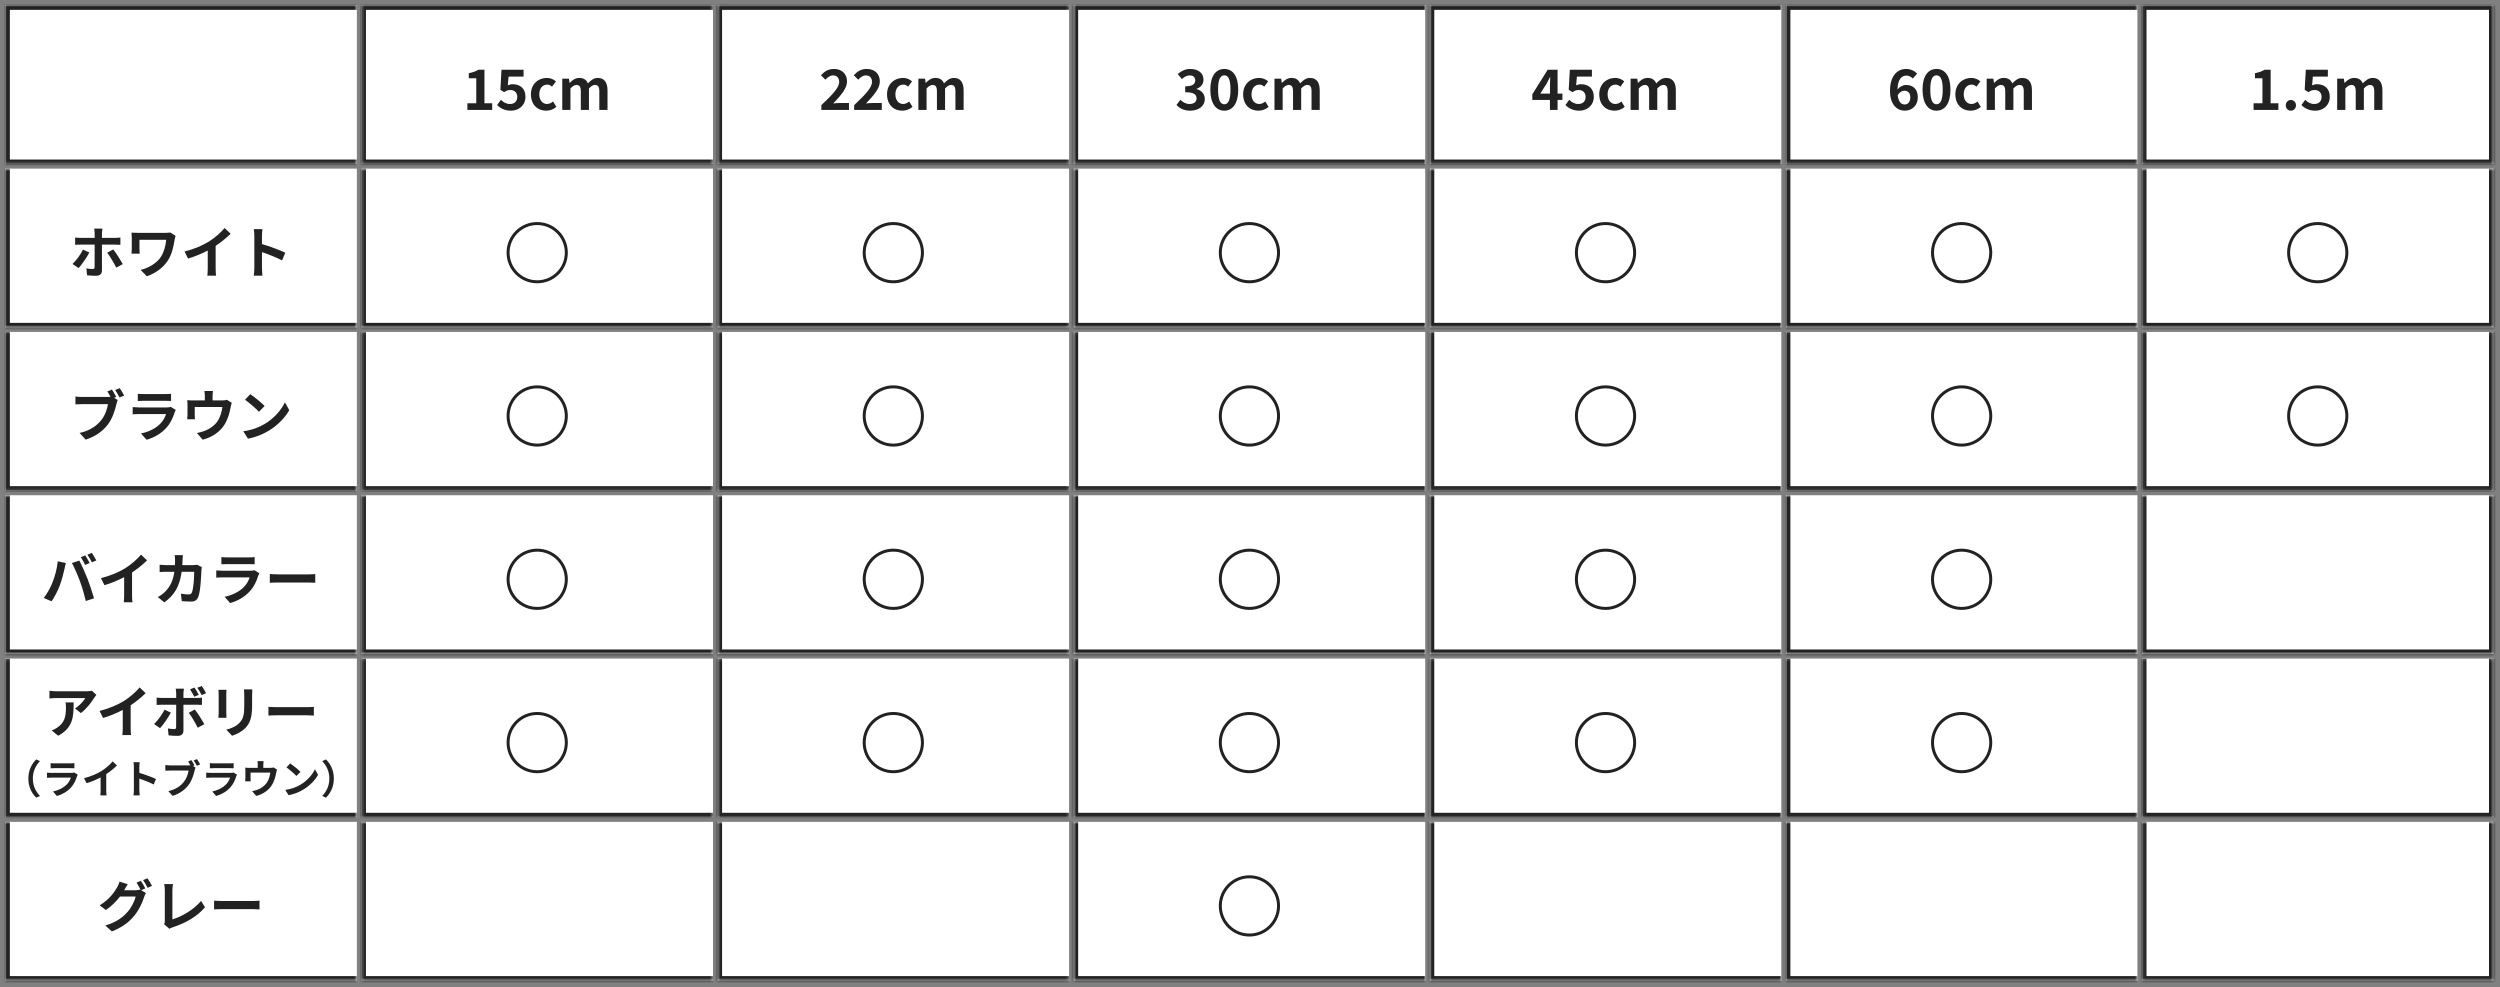 <svg width="942" height="372" viewBox="0 0 942 372" fill="none" xmlns="http://www.w3.org/2000/svg">
<rect x="0" y="0" width="942" height="372" fill="#808080" stroke="none"/>
<mask id="path-1-inside-1_136_803" fill="white">
<path d="M2 2H134.472V61.826H2V2Z"/>
</mask>
<path d="M2 2H134.472V61.826H2V2Z" fill="white"/>
<path d="M2 2V0.291H0.291V2H2ZM2 61.826H0.291V63.536H2V61.826ZM2 3.709H134.472V0.291H2V3.709ZM134.472 60.117H2V63.536H134.472V60.117ZM3.709 61.826V2H0.291V61.826H3.709Z" fill="#222222" mask="url(#path-1-inside-1_136_803)"/>
<mask id="path-3-inside-2_136_803" fill="white">
<path d="M136.182 2H268.654V61.826H136.182V2Z"/>
</mask>
<path d="M136.182 2H268.654V61.826H136.182V2Z" fill="white"/>
<path d="M136.182 2V0.291H134.472V2H136.182ZM136.182 61.826H134.472V63.536H136.182V61.826ZM136.182 3.709H268.654V0.291H136.182V3.709ZM268.654 60.117H136.182V63.536H268.654V60.117ZM137.891 61.826V2H134.472V61.826H137.891Z" fill="#222222" mask="url(#path-3-inside-2_136_803)"/>
<path d="M176.116 41.413V38.914H179.455V29.485H176.641V27.574C178.195 27.28 179.266 26.881 180.253 26.272H182.542V38.914H185.461V41.413H176.116ZM192.556 41.707C190.099 41.707 188.461 40.741 187.306 39.586L188.734 37.612C189.616 38.473 190.708 39.187 192.157 39.187C193.774 39.187 194.908 38.242 194.908 36.541C194.908 34.861 193.858 33.916 192.283 33.916C191.359 33.916 190.855 34.147 189.952 34.735L188.545 33.832L188.965 26.272H197.281V28.855H191.632L191.338 32.152C191.968 31.879 192.493 31.732 193.207 31.732C195.811 31.732 197.995 33.202 197.995 36.436C197.995 39.775 195.433 41.707 192.556 41.707ZM205.783 41.707C202.528 41.707 200.05 39.439 200.05 35.533C200.05 31.627 202.864 29.359 206.056 29.359C207.505 29.359 208.618 29.926 209.479 30.661L208.009 32.656C207.421 32.152 206.875 31.879 206.224 31.879C204.418 31.879 203.2 33.328 203.2 35.533C203.2 37.759 204.439 39.187 206.119 39.187C206.959 39.187 207.757 38.788 208.408 38.242L209.647 40.279C208.513 41.266 207.085 41.707 205.783 41.707ZM211.86 41.413V29.653H214.38L214.611 31.228H214.674C215.661 30.199 216.753 29.359 218.286 29.359C219.966 29.359 220.953 30.115 221.52 31.417C222.591 30.283 223.725 29.359 225.258 29.359C227.757 29.359 228.912 31.123 228.912 34.084V41.413H225.825V34.462C225.825 32.635 225.3 32.005 224.187 32.005C223.515 32.005 222.759 32.446 221.919 33.328V41.413H218.853V34.462C218.853 32.635 218.307 32.005 217.194 32.005C216.522 32.005 215.766 32.446 214.947 33.328V41.413H211.86Z" fill="#222222"/>
<mask id="path-6-inside-3_136_803" fill="white">
<path d="M270.364 2H402.836V61.826H270.364V2Z"/>
</mask>
<path d="M270.364 2H402.836V61.826H270.364V2Z" fill="white"/>
<path d="M270.364 2V0.291H268.654V2H270.364ZM270.364 61.826H268.654V63.536H270.364V61.826ZM270.364 3.709H402.836V0.291H270.364V3.709ZM402.836 60.117H270.364V63.536H402.836V60.117ZM272.073 61.826V2H268.654V61.826H272.073Z" fill="#222222" mask="url(#path-6-inside-3_136_803)"/>
<path d="M309.479 41.413V39.628C313.532 35.764 316.199 33.118 316.199 30.871C316.199 29.338 315.359 28.414 313.868 28.414C312.734 28.414 311.81 29.17 311.012 30.031L309.332 28.351C310.76 26.818 312.146 25.978 314.267 25.978C317.207 25.978 319.16 27.847 319.16 30.703C319.16 33.349 316.724 36.079 313.952 38.977C314.729 38.893 315.758 38.809 316.493 38.809H319.895V41.413H309.479ZM321.845 41.413V39.628C325.898 35.764 328.565 33.118 328.565 30.871C328.565 29.338 327.725 28.414 326.234 28.414C325.1 28.414 324.176 29.17 323.378 30.031L321.698 28.351C323.126 26.818 324.512 25.978 326.633 25.978C329.573 25.978 331.526 27.847 331.526 30.703C331.526 33.349 329.09 36.079 326.318 38.977C327.095 38.893 328.124 38.809 328.859 38.809H332.261V41.413H321.845ZM339.965 41.707C336.71 41.707 334.232 39.439 334.232 35.533C334.232 31.627 337.046 29.359 340.238 29.359C341.687 29.359 342.8 29.926 343.661 30.661L342.191 32.656C341.603 32.152 341.057 31.879 340.406 31.879C338.6 31.879 337.382 33.328 337.382 35.533C337.382 37.759 338.621 39.187 340.301 39.187C341.141 39.187 341.939 38.788 342.59 38.242L343.829 40.279C342.695 41.266 341.267 41.707 339.965 41.707ZM346.042 41.413V29.653H348.562L348.793 31.228H348.856C349.843 30.199 350.935 29.359 352.468 29.359C354.148 29.359 355.135 30.115 355.702 31.417C356.773 30.283 357.907 29.359 359.44 29.359C361.939 29.359 363.094 31.123 363.094 34.084V41.413H360.007V34.462C360.007 32.635 359.482 32.005 358.369 32.005C357.697 32.005 356.941 32.446 356.101 33.328V41.413H353.035V34.462C353.035 32.635 352.489 32.005 351.376 32.005C350.704 32.005 349.948 32.446 349.129 33.328V41.413H346.042Z" fill="#222222"/>
<mask id="path-9-inside-4_136_803" fill="white">
<path d="M404.545 2H537.018V61.826H404.545V2Z"/>
</mask>
<path d="M404.545 2H537.018V61.826H404.545V2Z" fill="white"/>
<path d="M404.545 2V0.291H402.836V2H404.545ZM404.545 61.826H402.836V63.536H404.545V61.826ZM404.545 3.709H537.018V0.291H404.545V3.709ZM537.018 60.117H404.545V63.536H537.018V60.117ZM406.255 61.826V2H402.836V61.826H406.255Z" fill="#222222" mask="url(#path-9-inside-4_136_803)"/>
<path d="M448.512 41.707C446.055 41.707 444.396 40.783 443.304 39.544L444.753 37.591C445.677 38.494 446.811 39.187 448.218 39.187C449.793 39.187 450.864 38.431 450.864 37.129C450.864 35.659 449.961 34.756 446.58 34.756V32.53C449.436 32.53 450.36 31.585 450.36 30.283C450.36 29.107 449.604 28.414 448.281 28.414C447.168 28.414 446.265 28.939 445.341 29.8L443.766 27.91C445.11 26.734 446.601 25.978 448.428 25.978C451.431 25.978 453.468 27.448 453.468 30.052C453.468 31.69 452.502 32.824 450.885 33.475V33.58C452.628 34.042 453.972 35.323 453.972 37.318C453.972 40.09 451.473 41.707 448.512 41.707ZM461.319 41.707C458.127 41.707 456.048 38.914 456.048 33.769C456.048 28.645 458.127 25.978 461.319 25.978C464.511 25.978 466.569 28.666 466.569 33.769C466.569 38.914 464.511 41.707 461.319 41.707ZM461.319 39.292C462.663 39.292 463.65 37.99 463.65 33.769C463.65 29.569 462.663 28.393 461.319 28.393C459.975 28.393 458.967 29.569 458.967 33.769C458.967 37.99 459.975 39.292 461.319 39.292ZM474.147 41.707C470.892 41.707 468.414 39.439 468.414 35.533C468.414 31.627 471.228 29.359 474.42 29.359C475.869 29.359 476.982 29.926 477.843 30.661L476.373 32.656C475.785 32.152 475.239 31.879 474.588 31.879C472.782 31.879 471.564 33.328 471.564 35.533C471.564 37.759 472.803 39.187 474.483 39.187C475.323 39.187 476.121 38.788 476.772 38.242L478.011 40.279C476.877 41.266 475.449 41.707 474.147 41.707ZM480.223 41.413V29.653H482.743L482.974 31.228H483.037C484.024 30.199 485.116 29.359 486.649 29.359C488.329 29.359 489.316 30.115 489.883 31.417C490.954 30.283 492.088 29.359 493.621 29.359C496.12 29.359 497.275 31.123 497.275 34.084V41.413H494.188V34.462C494.188 32.635 493.663 32.005 492.55 32.005C491.878 32.005 491.122 32.446 490.282 33.328V41.413H487.216V34.462C487.216 32.635 486.67 32.005 485.557 32.005C484.885 32.005 484.129 32.446 483.31 33.328V41.413H480.223Z" fill="#222222"/>
<mask id="path-12-inside-5_136_803" fill="white">
<path d="M538.727 2H671.2V61.826H538.727V2Z"/>
</mask>
<path d="M538.727 2H671.2V61.826H538.727V2Z" fill="white"/>
<path d="M538.727 2V0.291H537.018V2H538.727ZM538.727 61.826H537.018V63.536H538.727V61.826ZM538.727 3.709H671.2V0.291H538.727V3.709ZM671.2 60.117H538.727V63.536H671.2V60.117ZM540.436 61.826V2H537.018V61.826H540.436Z" fill="#222222" mask="url(#path-12-inside-5_136_803)"/>
<path d="M580.383 35.281H584.016V32.257C584.016 31.354 584.079 29.926 584.121 29.023H584.037C583.659 29.842 583.239 30.619 582.798 31.459L580.383 35.281ZM584.016 41.413V37.654H577.38V35.533L583.176 26.272H586.893V35.281H588.72V37.654H586.893V41.413H584.016ZM595.102 41.707C592.645 41.707 591.007 40.741 589.852 39.586L591.28 37.612C592.162 38.473 593.254 39.187 594.703 39.187C596.32 39.187 597.454 38.242 597.454 36.541C597.454 34.861 596.404 33.916 594.829 33.916C593.905 33.916 593.401 34.147 592.498 34.735L591.091 33.832L591.511 26.272H599.827V28.855H594.178L593.884 32.152C594.514 31.879 595.039 31.732 595.753 31.732C598.357 31.732 600.541 33.202 600.541 36.436C600.541 39.775 597.979 41.707 595.102 41.707ZM608.329 41.707C605.074 41.707 602.596 39.439 602.596 35.533C602.596 31.627 605.41 29.359 608.602 29.359C610.051 29.359 611.164 29.926 612.025 30.661L610.555 32.656C609.967 32.152 609.421 31.879 608.77 31.879C606.964 31.879 605.746 33.328 605.746 35.533C605.746 37.759 606.985 39.187 608.665 39.187C609.505 39.187 610.303 38.788 610.954 38.242L612.193 40.279C611.059 41.266 609.631 41.707 608.329 41.707ZM614.405 41.413V29.653H616.925L617.156 31.228H617.219C618.206 30.199 619.298 29.359 620.831 29.359C622.511 29.359 623.498 30.115 624.065 31.417C625.136 30.283 626.27 29.359 627.803 29.359C630.302 29.359 631.457 31.123 631.457 34.084V41.413H628.37V34.462C628.37 32.635 627.845 32.005 626.732 32.005C626.06 32.005 625.304 32.446 624.464 33.328V41.413H621.398V34.462C621.398 32.635 620.852 32.005 619.739 32.005C619.067 32.005 618.311 32.446 617.492 33.328V41.413H614.405Z" fill="#222222"/>
<mask id="path-15-inside-6_136_803" fill="white">
<path d="M672.909 2H805.381V61.826H672.909V2Z"/>
</mask>
<path d="M672.909 2H805.381V61.826H672.909V2Z" fill="white"/>
<path d="M672.909 2V0.291H671.2V2H672.909ZM672.909 61.826H671.2V63.536H672.909V61.826ZM672.909 3.709H805.381V0.291H672.909V3.709ZM805.381 60.117H672.909V63.536H805.381V60.117ZM674.618 61.826V2H671.2V61.826H674.618Z" fill="#222222" mask="url(#path-15-inside-6_136_803)"/>
<path d="M717.568 34.189C716.77 34.189 715.825 34.63 715.048 35.848C715.342 38.41 716.392 39.376 717.673 39.376C718.849 39.376 719.794 38.473 719.794 36.667C719.794 34.966 718.912 34.189 717.568 34.189ZM717.736 41.707C714.796 41.707 712.15 39.439 712.15 34.252C712.15 28.477 715.027 25.978 718.177 25.978C720.067 25.978 721.453 26.776 722.377 27.742L720.739 29.59C720.193 28.981 719.248 28.477 718.345 28.477C716.56 28.477 715.09 29.8 714.964 33.706C715.825 32.635 717.148 32.005 718.156 32.005C720.76 32.005 722.629 33.496 722.629 36.667C722.629 39.775 720.403 41.707 717.736 41.707ZM729.682 41.707C726.49 41.707 724.411 38.914 724.411 33.769C724.411 28.645 726.49 25.978 729.682 25.978C732.874 25.978 734.932 28.666 734.932 33.769C734.932 38.914 732.874 41.707 729.682 41.707ZM729.682 39.292C731.026 39.292 732.013 37.99 732.013 33.769C732.013 29.569 731.026 28.393 729.682 28.393C728.338 28.393 727.33 29.569 727.33 33.769C727.33 37.99 728.338 39.292 729.682 39.292ZM742.511 41.707C739.256 41.707 736.778 39.439 736.778 35.533C736.778 31.627 739.592 29.359 742.784 29.359C744.233 29.359 745.346 29.926 746.207 30.661L744.737 32.656C744.149 32.152 743.603 31.879 742.952 31.879C741.146 31.879 739.928 33.328 739.928 35.533C739.928 37.759 741.167 39.187 742.847 39.187C743.687 39.187 744.485 38.788 745.136 38.242L746.375 40.279C745.241 41.266 743.813 41.707 742.511 41.707ZM748.587 41.413V29.653H751.107L751.338 31.228H751.401C752.388 30.199 753.48 29.359 755.013 29.359C756.693 29.359 757.68 30.115 758.247 31.417C759.318 30.283 760.452 29.359 761.985 29.359C764.484 29.359 765.639 31.123 765.639 34.084V41.413H762.552V34.462C762.552 32.635 762.027 32.005 760.914 32.005C760.242 32.005 759.486 32.446 758.646 33.328V41.413H755.58V34.462C755.58 32.635 755.034 32.005 753.921 32.005C753.249 32.005 752.493 32.446 751.674 33.328V41.413H748.587Z" fill="#222222"/>
<mask id="path-18-inside-7_136_803" fill="white">
<path d="M807.091 2H939.563V61.826H807.091V2Z"/>
</mask>
<path d="M807.091 2H939.563V61.826H807.091V2Z" fill="white"/>
<path d="M807.091 2V0.291H805.381V2H807.091ZM939.563 2H941.272V0.291H939.563V2ZM939.563 61.826V63.536H941.272V61.826H939.563ZM807.091 61.826H805.381V63.536H807.091V61.826ZM807.091 3.709H939.563V0.291H807.091V3.709ZM937.854 2V61.826H941.272V2H937.854ZM939.563 60.117H807.091V63.536H939.563V60.117ZM808.8 61.826V2H805.381V61.826H808.8Z" fill="#222222" mask="url(#path-18-inside-7_136_803)"/>
<path d="M849.148 41.413V38.914H852.487V29.485H849.673V27.574C851.227 27.28 852.298 26.881 853.285 26.272H855.574V38.914H858.493V41.413H849.148ZM863.194 41.707C862.102 41.707 861.283 40.825 861.283 39.691C861.283 38.536 862.102 37.675 863.194 37.675C864.307 37.675 865.126 38.536 865.126 39.691C865.126 40.825 864.307 41.707 863.194 41.707ZM872.417 41.707C869.96 41.707 868.322 40.741 867.167 39.586L868.595 37.612C869.477 38.473 870.569 39.187 872.018 39.187C873.635 39.187 874.769 38.242 874.769 36.541C874.769 34.861 873.719 33.916 872.144 33.916C871.22 33.916 870.716 34.147 869.813 34.735L868.406 33.832L868.826 26.272H877.142V28.855H871.493L871.199 32.152C871.829 31.879 872.354 31.732 873.068 31.732C875.672 31.732 877.856 33.202 877.856 36.436C877.856 39.775 875.294 41.707 872.417 41.707ZM880.646 41.413V29.653H883.166L883.397 31.228H883.46C884.447 30.199 885.539 29.359 887.072 29.359C888.752 29.359 889.739 30.115 890.306 31.417C891.377 30.283 892.511 29.359 894.044 29.359C896.543 29.359 897.698 31.123 897.698 34.084V41.413H894.611V34.462C894.611 32.635 894.086 32.005 892.973 32.005C892.301 32.005 891.545 32.446 890.705 33.328V41.413H887.639V34.462C887.639 32.635 887.093 32.005 885.98 32.005C885.308 32.005 884.552 32.446 883.733 33.328V41.413H880.646Z" fill="#222222"/>
<mask id="path-21-inside-8_136_803" fill="white">
<path d="M2 63.536H134.472V123.362H2V63.536Z"/>
</mask>
<path d="M2 63.536H134.472V123.362H2V63.536Z" fill="white"/>
<path d="M2 123.362H0.291V125.071H2V123.362ZM134.472 121.653H2V125.071H134.472V121.653ZM3.709 123.362V63.536H0.291V123.362H3.709Z" fill="#222222" mask="url(#path-21-inside-8_136_803)"/>
<path d="M38.605 86.128C38.542 86.422 38.416 87.43 38.416 87.955V89.635H43.288C43.897 89.635 44.8 89.572 45.367 89.488V92.239C44.716 92.197 43.897 92.176 43.309 92.176H38.416V101.941C38.416 103.159 37.702 103.915 36.211 103.915C35.098 103.915 33.859 103.873 32.809 103.726L32.536 101.122C33.439 101.29 34.363 101.374 34.888 101.374C35.434 101.374 35.623 101.164 35.644 100.618C35.665 99.841 35.665 93.184 35.665 92.197V92.176H30.331C29.701 92.176 28.903 92.197 28.315 92.26V89.488C28.945 89.551 29.68 89.635 30.331 89.635H35.665V87.955C35.665 87.409 35.56 86.485 35.497 86.128H38.605ZM33.67 95.158C32.704 97.027 30.751 99.778 29.617 101.017L27.328 99.463C28.735 98.14 30.415 95.83 31.276 94.045L33.67 95.158ZM42.679 93.982C43.75 95.326 45.43 97.972 46.27 99.505L43.813 100.849C42.91 99.064 41.419 96.523 40.39 95.221L42.679 93.982ZM66.178 88.879C66.052 89.194 65.863 89.992 65.8 90.286C65.422 92.491 64.939 95.536 63.301 98.077C61.558 100.828 58.702 102.928 55.342 104.104L52.99 101.71C55.825 101.017 59.059 99.274 60.718 96.649C61.768 94.948 62.419 92.617 62.629 90.349H52.549V93.856C52.549 94.171 52.57 94.927 52.633 95.578H49.546C49.609 94.927 49.651 94.423 49.651 93.856V89.425C49.651 88.858 49.609 88.207 49.546 87.661C50.218 87.703 51.142 87.745 52.129 87.745H62.167C62.881 87.745 63.595 87.703 64.162 87.598L66.178 88.879ZM69.538 94.78C73.297 93.814 76.384 92.449 78.715 91.021C80.878 89.677 83.272 87.577 84.637 85.918L86.905 88.081C85.309 89.656 83.293 91.294 81.256 92.638V101.122C81.256 102.046 81.298 103.348 81.445 103.873H78.127C78.211 103.369 78.274 102.046 78.274 101.122V94.402C76.111 95.536 73.444 96.67 70.861 97.426L69.538 94.78ZM95.83 100.933V88.858C95.83 88.123 95.767 87.073 95.62 86.338H98.896C98.812 87.073 98.707 87.997 98.707 88.858V91.966C101.521 92.785 105.553 94.276 107.485 95.221L106.288 98.119C104.125 96.985 100.975 95.767 98.707 94.99V100.933C98.707 101.542 98.812 103.012 98.896 103.873H95.62C95.746 103.033 95.83 101.773 95.83 100.933Z" fill="#222222"/>
<mask id="path-24-inside-9_136_803" fill="white">
<path d="M136.182 63.536H268.654V123.362H136.182V63.536Z"/>
</mask>
<path d="M136.182 63.536H268.654V123.362H136.182V63.536Z" fill="white"/>
<path d="M136.182 123.362H134.472V125.071H136.182V123.362ZM268.654 121.653H136.182V125.071H268.654V121.653ZM137.891 123.362V63.536H134.472V123.362H137.891Z" fill="#222222" mask="url(#path-24-inside-9_136_803)"/>
<path d="M190.88 95.206C190.88 88.821 196.034 83.668 202.418 83.668C208.802 83.668 213.956 88.821 213.956 95.206C213.956 101.59 208.802 106.744 202.418 106.744C196.034 106.744 190.88 101.59 190.88 95.206ZM202.418 105.615C208.161 105.615 212.828 100.949 212.828 95.206C212.828 89.462 208.161 84.796 202.418 84.796C196.675 84.796 192.008 89.462 192.008 95.206C192.008 100.949 196.675 105.615 202.418 105.615Z" fill="#222222"/>
<mask id="path-27-inside-10_136_803" fill="white">
<path d="M270.364 63.536H402.836V123.362H270.364V63.536Z"/>
</mask>
<path d="M270.364 63.536H402.836V123.362H270.364V63.536Z" fill="white"/>
<path d="M270.364 123.362H268.654V125.071H270.364V123.362ZM402.836 121.653H270.364V125.071H402.836V121.653ZM272.073 123.362V63.536H268.654V123.362H272.073Z" fill="#222222" mask="url(#path-27-inside-10_136_803)"/>
<path d="M325.062 95.206C325.062 88.821 330.215 83.668 336.6 83.668C342.984 83.668 348.138 88.821 348.138 95.206C348.138 101.59 342.984 106.744 336.6 106.744C330.215 106.744 325.062 101.59 325.062 95.206ZM336.6 105.615C342.343 105.615 347.01 100.949 347.01 95.206C347.01 89.462 342.343 84.796 336.6 84.796C330.856 84.796 326.19 89.462 326.19 95.206C326.19 100.949 330.856 105.615 336.6 105.615Z" fill="#222222"/>
<mask id="path-30-inside-11_136_803" fill="white">
<path d="M404.545 63.536H537.018V123.362H404.545V63.536Z"/>
</mask>
<path d="M404.545 63.536H537.018V123.362H404.545V63.536Z" fill="white"/>
<path d="M404.545 123.362H402.836V125.071H404.545V123.362ZM537.018 121.653H404.545V125.071H537.018V121.653ZM406.255 123.362V63.536H402.836V123.362H406.255Z" fill="#222222" mask="url(#path-30-inside-11_136_803)"/>
<path d="M459.244 95.206C459.244 88.821 464.397 83.668 470.782 83.668C477.166 83.668 482.32 88.821 482.32 95.206C482.32 101.59 477.166 106.744 470.782 106.744C464.397 106.744 459.244 101.59 459.244 95.206ZM470.782 105.615C476.525 105.615 481.191 100.949 481.191 95.206C481.191 89.462 476.525 84.796 470.782 84.796C465.038 84.796 460.372 89.462 460.372 95.206C460.372 100.949 465.038 105.615 470.782 105.615Z" fill="#222222"/>
<mask id="path-33-inside-12_136_803" fill="white">
<path d="M538.727 63.536H671.2V123.362H538.727V63.536Z"/>
</mask>
<path d="M538.727 63.536H671.2V123.362H538.727V63.536Z" fill="white"/>
<path d="M538.727 123.362H537.018V125.071H538.727V123.362ZM671.2 121.653H538.727V125.071H671.2V121.653ZM540.436 123.362V63.536H537.018V123.362H540.436Z" fill="#222222" mask="url(#path-33-inside-12_136_803)"/>
<path d="M593.425 95.206C593.425 88.821 598.579 83.668 604.963 83.668C611.348 83.668 616.501 88.821 616.501 95.206C616.501 101.59 611.348 106.744 604.963 106.744C598.579 106.744 593.425 101.59 593.425 95.206ZM604.963 105.615C610.707 105.615 615.373 100.949 615.373 95.206C615.373 89.462 610.707 84.796 604.963 84.796C599.22 84.796 594.554 89.462 594.554 95.206C594.554 100.949 599.22 105.615 604.963 105.615Z" fill="#222222"/>
<mask id="path-36-inside-13_136_803" fill="white">
<path d="M672.909 63.536H805.381V123.362H672.909V63.536Z"/>
</mask>
<path d="M672.909 63.536H805.381V123.362H672.909V63.536Z" fill="white"/>
<path d="M672.909 123.362H671.2V125.071H672.909V123.362ZM805.381 121.653H672.909V125.071H805.381V121.653ZM674.618 123.362V63.536H671.2V123.362H674.618Z" fill="#222222" mask="url(#path-36-inside-13_136_803)"/>
<path d="M727.607 95.206C727.607 88.821 732.761 83.668 739.145 83.668C745.529 83.668 750.683 88.821 750.683 95.206C750.683 101.59 745.529 106.744 739.145 106.744C732.761 106.744 727.607 101.59 727.607 95.206ZM739.145 105.615C744.888 105.615 749.555 100.949 749.555 95.206C749.555 89.462 744.888 84.796 739.145 84.796C733.402 84.796 728.735 89.462 728.735 95.206C728.735 100.949 733.402 105.615 739.145 105.615Z" fill="#222222"/>
<mask id="path-39-inside-14_136_803" fill="white">
<path d="M807.091 63.536H939.563V123.362H807.091V63.536Z"/>
</mask>
<path d="M807.091 63.536H939.563V123.362H807.091V63.536Z" fill="white"/>
<path d="M939.563 123.362V125.071H941.272V123.362H939.563ZM807.091 123.362H805.381V125.071H807.091V123.362ZM937.854 63.536V123.362H941.272V63.536H937.854ZM939.563 121.653H807.091V125.071H939.563V121.653ZM808.8 123.362V63.536H805.381V123.362H808.8Z" fill="#222222" mask="url(#path-39-inside-14_136_803)"/>
<path d="M861.789 95.206C861.789 88.821 866.943 83.668 873.327 83.668C879.711 83.668 884.865 88.821 884.865 95.206C884.865 101.59 879.711 106.744 873.327 106.744C866.943 106.744 861.789 101.59 861.789 95.206ZM873.327 105.615C879.07 105.615 883.737 100.949 883.737 95.206C883.737 89.462 879.07 84.796 873.327 84.796C867.584 84.796 862.917 89.462 862.917 95.206C862.917 100.949 867.584 105.615 873.327 105.615Z" fill="#222222"/>
<mask id="path-42-inside-15_136_803" fill="white">
<path d="M2 125.071H134.472V184.897H2V125.071Z"/>
</mask>
<path d="M2 125.071H134.472V184.897H2V125.071Z" fill="white"/>
<path d="M2 184.897H0.291V186.607H2V184.897ZM134.472 183.188H2V186.607H134.472V183.188ZM3.709 184.897V125.071H0.291V184.897H3.709Z" fill="#222222" mask="url(#path-42-inside-15_136_803)"/>
<path d="M42.175 146.781C42.721 147.579 43.414 148.797 43.792 149.553L43.015 149.868L44.359 150.75C44.149 151.149 44.002 151.758 43.897 152.199C43.393 154.257 42.49 157.512 40.726 159.843C38.836 162.363 36.043 164.442 32.284 165.66L29.995 163.14C34.153 162.174 36.526 160.347 38.227 158.205C39.613 156.462 40.411 154.089 40.684 152.283H30.919C29.953 152.283 28.966 152.325 28.42 152.367V149.406C29.029 149.49 30.226 149.574 30.919 149.574H40.642C40.894 149.574 41.251 149.574 41.629 149.532C41.272 148.839 40.852 148.104 40.453 147.495L42.175 146.781ZM45.115 146.256C45.64 147.012 46.396 148.293 46.795 149.028L45.052 149.784C44.59 148.923 43.939 147.726 43.372 146.949L45.115 146.256ZM51.919 148.377C52.507 148.461 53.389 148.482 54.103 148.482H62.188C62.839 148.482 63.868 148.461 64.456 148.377V151.086C63.889 151.044 62.902 151.023 62.146 151.023H54.103C53.431 151.023 52.528 151.044 51.919 151.086V148.377ZM66.22 154.467C66.073 154.74 65.905 155.118 65.821 155.349C65.191 157.386 64.288 159.423 62.713 161.166C60.592 163.518 57.904 164.946 55.216 165.702L53.137 163.329C56.287 162.678 58.807 161.292 60.403 159.654C61.537 158.499 62.188 157.197 62.566 156.021H52.423C51.919 156.021 50.869 156.042 49.987 156.126V153.396C50.869 153.459 51.772 153.522 52.423 153.522H62.818C63.49 153.522 64.057 153.438 64.351 153.312L66.22 154.467ZM80.248 147.327C80.143 148.23 80.101 148.671 80.101 149.259V150.876H83.755C84.637 150.876 85.141 150.771 85.498 150.645L87.325 151.758C87.157 152.22 86.989 153.018 86.905 153.438C86.548 155.454 85.981 157.47 84.952 159.381C83.272 162.489 80.122 164.715 76.384 165.681L74.2 163.161C75.145 162.993 76.3 162.678 77.161 162.342C78.904 161.691 80.752 160.452 81.928 158.751C82.999 157.218 83.545 155.223 83.797 153.354H73.381V156.42C73.381 156.903 73.402 157.554 73.444 157.974H70.546C70.609 157.449 70.651 156.777 70.651 156.21V152.577C70.651 152.115 70.63 151.275 70.546 150.771C71.26 150.855 71.89 150.876 72.688 150.876H77.182V149.259C77.182 148.671 77.161 148.23 77.014 147.327H80.248ZM94.297 148.524C95.767 149.511 98.497 151.695 99.715 152.976L97.573 155.16C96.481 153.984 93.856 151.695 92.323 150.624L94.297 148.524ZM91.672 162.51C94.948 162.048 97.678 160.977 99.715 159.759C103.306 157.638 106.036 154.425 107.359 151.59L108.997 154.551C107.401 157.386 104.608 160.284 101.227 162.321C99.106 163.602 96.397 164.778 93.436 165.282L91.672 162.51Z" fill="#222222"/>
<mask id="path-45-inside-16_136_803" fill="white">
<path d="M136.182 125.071H268.654V184.897H136.182V125.071Z"/>
</mask>
<path d="M136.182 125.071H268.654V184.897H136.182V125.071Z" fill="white"/>
<path d="M136.182 184.897H134.472V186.607H136.182V184.897ZM268.654 183.188H136.182V186.607H268.654V183.188ZM137.891 184.897V125.071H134.472V184.897H137.891Z" fill="#222222" mask="url(#path-45-inside-16_136_803)"/>
<path d="M190.88 156.741C190.88 150.357 196.034 145.203 202.418 145.203C208.802 145.203 213.956 150.357 213.956 156.741C213.956 163.125 208.802 168.279 202.418 168.279C196.034 168.279 190.88 163.125 190.88 156.741ZM202.418 167.151C208.161 167.151 212.828 162.485 212.828 156.741C212.828 150.998 208.161 146.331 202.418 146.331C196.675 146.331 192.008 150.998 192.008 156.741C192.008 162.485 196.675 167.151 202.418 167.151Z" fill="#222222"/>
<mask id="path-48-inside-17_136_803" fill="white">
<path d="M270.364 125.071H402.836V184.897H270.364V125.071Z"/>
</mask>
<path d="M270.364 125.071H402.836V184.897H270.364V125.071Z" fill="white"/>
<path d="M270.364 184.897H268.654V186.607H270.364V184.897ZM402.836 183.188H270.364V186.607H402.836V183.188ZM272.073 184.897V125.071H268.654V184.897H272.073Z" fill="#222222" mask="url(#path-48-inside-17_136_803)"/>
<path d="M325.062 156.741C325.062 150.357 330.215 145.203 336.6 145.203C342.984 145.203 348.138 150.357 348.138 156.741C348.138 163.125 342.984 168.279 336.6 168.279C330.215 168.279 325.062 163.125 325.062 156.741ZM336.6 167.151C342.343 167.151 347.01 162.485 347.01 156.741C347.01 150.998 342.343 146.331 336.6 146.331C330.856 146.331 326.19 150.998 326.19 156.741C326.19 162.485 330.856 167.151 336.6 167.151Z" fill="#222222"/>
<mask id="path-51-inside-18_136_803" fill="white">
<path d="M404.545 125.071H537.018V184.897H404.545V125.071Z"/>
</mask>
<path d="M404.545 125.071H537.018V184.897H404.545V125.071Z" fill="white"/>
<path d="M404.545 184.897H402.836V186.607H404.545V184.897ZM537.018 183.188H404.545V186.607H537.018V183.188ZM406.255 184.897V125.071H402.836V184.897H406.255Z" fill="#222222" mask="url(#path-51-inside-18_136_803)"/>
<path d="M459.244 156.741C459.244 150.357 464.397 145.203 470.782 145.203C477.166 145.203 482.32 150.357 482.32 156.741C482.32 163.125 477.166 168.279 470.782 168.279C464.397 168.279 459.244 163.125 459.244 156.741ZM470.782 167.151C476.525 167.151 481.191 162.485 481.191 156.741C481.191 150.998 476.525 146.331 470.782 146.331C465.038 146.331 460.372 150.998 460.372 156.741C460.372 162.485 465.038 167.151 470.782 167.151Z" fill="#222222"/>
<mask id="path-54-inside-19_136_803" fill="white">
<path d="M538.727 125.071H671.2V184.897H538.727V125.071Z"/>
</mask>
<path d="M538.727 125.071H671.2V184.897H538.727V125.071Z" fill="white"/>
<path d="M538.727 184.897H537.018V186.607H538.727V184.897ZM671.2 183.188H538.727V186.607H671.2V183.188ZM540.436 184.897V125.071H537.018V184.897H540.436Z" fill="#222222" mask="url(#path-54-inside-19_136_803)"/>
<path d="M593.425 156.741C593.425 150.357 598.579 145.203 604.963 145.203C611.348 145.203 616.501 150.357 616.501 156.741C616.501 163.125 611.348 168.279 604.963 168.279C598.579 168.279 593.425 163.125 593.425 156.741ZM604.963 167.151C610.707 167.151 615.373 162.485 615.373 156.741C615.373 150.998 610.707 146.331 604.963 146.331C599.22 146.331 594.554 150.998 594.554 156.741C594.554 162.485 599.22 167.151 604.963 167.151Z" fill="#222222"/>
<mask id="path-57-inside-20_136_803" fill="white">
<path d="M672.909 125.071H805.381V184.897H672.909V125.071Z"/>
</mask>
<path d="M672.909 125.071H805.381V184.897H672.909V125.071Z" fill="white"/>
<path d="M672.909 184.897H671.2V186.607H672.909V184.897ZM805.381 183.188H672.909V186.607H805.381V183.188ZM674.618 184.897V125.071H671.2V184.897H674.618Z" fill="#222222" mask="url(#path-57-inside-20_136_803)"/>
<path d="M727.607 156.741C727.607 150.357 732.761 145.203 739.145 145.203C745.529 145.203 750.683 150.357 750.683 156.741C750.683 163.125 745.529 168.279 739.145 168.279C732.761 168.279 727.607 163.125 727.607 156.741ZM739.145 167.151C744.888 167.151 749.555 162.485 749.555 156.741C749.555 150.998 744.888 146.331 739.145 146.331C733.402 146.331 728.735 150.998 728.735 156.741C728.735 162.485 733.402 167.151 739.145 167.151Z" fill="#222222"/>
<mask id="path-60-inside-21_136_803" fill="white">
<path d="M807.091 125.071H939.563V184.897H807.091V125.071Z"/>
</mask>
<path d="M807.091 125.071H939.563V184.897H807.091V125.071Z" fill="white"/>
<path d="M939.563 184.897V186.607H941.272V184.897H939.563ZM807.091 184.897H805.381V186.607H807.091V184.897ZM937.854 125.071V184.897H941.272V125.071H937.854ZM939.563 183.188H807.091V186.607H939.563V183.188ZM808.8 184.897V125.071H805.381V184.897H808.8Z" fill="#222222" mask="url(#path-60-inside-21_136_803)"/>
<path d="M861.789 156.741C861.789 150.357 866.943 145.203 873.327 145.203C879.711 145.203 884.865 150.357 884.865 156.741C884.865 163.125 879.711 168.279 873.327 168.279C866.943 168.279 861.789 163.125 861.789 156.741ZM873.327 167.151C879.07 167.151 883.737 162.485 883.737 156.741C883.737 150.998 879.07 146.331 873.327 146.331C867.584 146.331 862.917 150.998 862.917 156.741C862.917 162.485 867.584 167.151 873.327 167.151Z" fill="#222222"/>
<mask id="path-63-inside-22_136_803" fill="white">
<path d="M2 186.607H134.472V246.433H2V186.607Z"/>
</mask>
<path d="M2 186.607H134.472V246.433H2V186.607Z" fill="white"/>
<path d="M2 246.433H0.291V248.142H2V246.433ZM134.472 244.724H2V248.142H134.472V244.724ZM3.709 246.433V186.607H0.291V246.433H3.709Z" fill="#222222" mask="url(#path-63-inside-22_136_803)"/>
<path d="M32.116 209.262C32.641 210.039 33.376 211.362 33.775 212.139L32.095 212.874C31.654 212.013 31.024 210.753 30.457 209.955L32.116 209.262ZM34.594 208.317C35.14 209.115 35.917 210.438 36.295 211.173L34.615 211.887C34.195 211.026 33.502 209.787 32.935 209.01L34.594 208.317ZM19.768 219.489C20.713 217.137 21.511 214.176 21.763 211.509L24.829 212.139C24.64 212.748 24.409 213.777 24.325 214.239C24.031 215.709 23.275 218.607 22.54 220.56C21.784 222.597 20.545 224.991 19.432 226.566L16.492 225.327C17.815 223.605 19.054 221.337 19.768 219.489ZM30.142 219.048C29.344 216.843 27.979 213.735 27.097 212.139L29.89 211.236C30.751 212.853 32.2 216.087 32.998 218.124C33.733 220.014 34.846 223.374 35.434 225.453L32.326 226.461C31.738 223.962 30.982 221.316 30.142 219.048ZM38.038 217.851C41.797 216.885 44.884 215.52 47.215 214.092C49.378 212.748 51.772 210.648 53.137 208.989L55.405 211.152C53.809 212.727 51.793 214.365 49.756 215.709V224.193C49.756 225.117 49.798 226.419 49.945 226.944H46.627C46.711 226.44 46.774 225.117 46.774 224.193V217.473C44.611 218.607 41.944 219.741 39.361 220.497L38.038 217.851ZM68.908 209.178C68.845 209.661 68.803 210.543 68.782 211.047C68.761 211.698 68.74 212.328 68.698 212.937H72.646C73.171 212.937 73.717 212.874 74.221 212.79L76.048 213.672C75.985 214.008 75.901 214.554 75.901 214.785C75.817 217.053 75.565 222.912 74.662 225.054C74.2 226.125 73.402 226.671 71.953 226.671C70.756 226.671 69.496 226.587 68.488 226.503L68.152 223.689C69.181 223.878 70.273 223.983 71.092 223.983C71.764 223.983 72.058 223.752 72.289 223.248C72.898 221.925 73.171 217.725 73.171 215.457H68.446C67.669 221.001 65.674 224.298 61.915 226.965L59.479 224.991C60.34 224.508 61.39 223.794 62.23 222.933C64.183 221.001 65.233 218.649 65.695 215.457H62.923C62.209 215.457 61.054 215.457 60.151 215.541V212.79C61.033 212.874 62.125 212.937 62.923 212.937H65.926C65.947 212.349 65.968 211.74 65.968 211.11C65.968 210.648 65.905 209.682 65.821 209.178H68.908ZM83.419 209.913C84.007 209.997 84.889 210.018 85.603 210.018H93.688C94.339 210.018 95.368 209.997 95.956 209.913V212.622C95.389 212.58 94.402 212.559 93.646 212.559H85.603C84.931 212.559 84.028 212.58 83.419 212.622V209.913ZM97.72 216.003C97.573 216.276 97.405 216.654 97.321 216.885C96.691 218.922 95.788 220.959 94.213 222.702C92.092 225.054 89.404 226.482 86.716 227.238L84.637 224.865C87.787 224.214 90.307 222.828 91.903 221.19C93.037 220.035 93.688 218.733 94.066 217.557H83.923C83.419 217.557 82.369 217.578 81.487 217.662V214.932C82.369 214.995 83.272 215.058 83.923 215.058H94.318C94.99 215.058 95.557 214.974 95.851 214.848L97.72 216.003ZM101.668 216.297C102.424 216.36 103.957 216.423 105.049 216.423H116.326C117.313 216.423 118.237 216.339 118.783 216.297V219.594C118.279 219.573 117.208 219.489 116.326 219.489H105.049C103.852 219.489 102.445 219.531 101.668 219.594V216.297Z" fill="#222222"/>
<mask id="path-66-inside-23_136_803" fill="white">
<path d="M136.182 186.607H268.654V246.433H136.182V186.607Z"/>
</mask>
<path d="M136.182 186.607H268.654V246.433H136.182V186.607Z" fill="white"/>
<path d="M136.182 246.433H134.472V248.142H136.182V246.433ZM268.654 244.724H136.182V248.142H268.654V244.724ZM137.891 246.433V186.607H134.472V246.433H137.891Z" fill="#222222" mask="url(#path-66-inside-23_136_803)"/>
<path d="M190.88 218.277C190.88 211.892 196.034 206.739 202.418 206.739C208.802 206.739 213.956 211.892 213.956 218.277C213.956 224.661 208.802 229.815 202.418 229.815C196.034 229.815 190.88 224.661 190.88 218.277ZM202.418 228.687C208.161 228.687 212.828 224.02 212.828 218.277C212.828 212.533 208.161 207.867 202.418 207.867C196.675 207.867 192.008 212.533 192.008 218.277C192.008 224.02 196.675 228.687 202.418 228.687Z" fill="#222222"/>
<mask id="path-69-inside-24_136_803" fill="white">
<path d="M270.364 186.607H402.836V246.433H270.364V186.607Z"/>
</mask>
<path d="M270.364 186.607H402.836V246.433H270.364V186.607Z" fill="white"/>
<path d="M270.364 246.433H268.654V248.142H270.364V246.433ZM402.836 244.724H270.364V248.142H402.836V244.724ZM272.073 246.433V186.607H268.654V246.433H272.073Z" fill="#222222" mask="url(#path-69-inside-24_136_803)"/>
<path d="M325.062 218.277C325.062 211.892 330.215 206.739 336.6 206.739C342.984 206.739 348.138 211.892 348.138 218.277C348.138 224.661 342.984 229.815 336.6 229.815C330.215 229.815 325.062 224.661 325.062 218.277ZM336.6 228.687C342.343 228.687 347.01 224.02 347.01 218.277C347.01 212.533 342.343 207.867 336.6 207.867C330.856 207.867 326.19 212.533 326.19 218.277C326.19 224.02 330.856 228.687 336.6 228.687Z" fill="#222222"/>
<mask id="path-72-inside-25_136_803" fill="white">
<path d="M404.545 186.607H537.018V246.433H404.545V186.607Z"/>
</mask>
<path d="M404.545 186.607H537.018V246.433H404.545V186.607Z" fill="white"/>
<path d="M404.545 246.433H402.836V248.142H404.545V246.433ZM537.018 244.724H404.545V248.142H537.018V244.724ZM406.255 246.433V186.607H402.836V246.433H406.255Z" fill="#222222" mask="url(#path-72-inside-25_136_803)"/>
<path d="M459.244 218.277C459.244 211.892 464.397 206.739 470.782 206.739C477.166 206.739 482.32 211.892 482.32 218.277C482.32 224.661 477.166 229.815 470.782 229.815C464.397 229.815 459.244 224.661 459.244 218.277ZM470.782 228.687C476.525 228.687 481.191 224.02 481.191 218.277C481.191 212.533 476.525 207.867 470.782 207.867C465.038 207.867 460.372 212.533 460.372 218.277C460.372 224.02 465.038 228.687 470.782 228.687Z" fill="#222222"/>
<mask id="path-75-inside-26_136_803" fill="white">
<path d="M538.727 186.607H671.2V246.433H538.727V186.607Z"/>
</mask>
<path d="M538.727 186.607H671.2V246.433H538.727V186.607Z" fill="white"/>
<path d="M538.727 246.433H537.018V248.142H538.727V246.433ZM671.2 244.724H538.727V248.142H671.2V244.724ZM540.436 246.433V186.607H537.018V246.433H540.436Z" fill="#222222" mask="url(#path-75-inside-26_136_803)"/>
<path d="M593.425 218.277C593.425 211.892 598.579 206.739 604.963 206.739C611.348 206.739 616.501 211.892 616.501 218.277C616.501 224.661 611.348 229.815 604.963 229.815C598.579 229.815 593.425 224.661 593.425 218.277ZM604.963 228.687C610.707 228.687 615.373 224.02 615.373 218.277C615.373 212.533 610.707 207.867 604.963 207.867C599.22 207.867 594.554 212.533 594.554 218.277C594.554 224.02 599.22 228.687 604.963 228.687Z" fill="#222222"/>
<mask id="path-78-inside-27_136_803" fill="white">
<path d="M672.909 186.607H805.381V246.433H672.909V186.607Z"/>
</mask>
<path d="M672.909 186.607H805.381V246.433H672.909V186.607Z" fill="white"/>
<path d="M672.909 246.433H671.2V248.142H672.909V246.433ZM805.381 244.724H672.909V248.142H805.381V244.724ZM674.618 246.433V186.607H671.2V246.433H674.618Z" fill="#222222" mask="url(#path-78-inside-27_136_803)"/>
<path d="M727.607 218.277C727.607 211.892 732.761 206.739 739.145 206.739C745.529 206.739 750.683 211.892 750.683 218.277C750.683 224.661 745.529 229.815 739.145 229.815C732.761 229.815 727.607 224.661 727.607 218.277ZM739.145 228.687C744.888 228.687 749.555 224.02 749.555 218.277C749.555 212.533 744.888 207.867 739.145 207.867C733.402 207.867 728.735 212.533 728.735 218.277C728.735 224.02 733.402 228.687 739.145 228.687Z" fill="#222222"/>
<mask id="path-81-inside-28_136_803" fill="white">
<path d="M807.091 186.607H939.563V246.433H807.091V186.607Z"/>
</mask>
<path d="M807.091 186.607H939.563V246.433H807.091V186.607Z" fill="white"/>
<path d="M939.563 246.433V248.142H941.272V246.433H939.563ZM807.091 246.433H805.381V248.142H807.091V246.433ZM937.854 186.607V246.433H941.272V186.607H937.854ZM939.563 244.724H807.091V248.142H939.563V244.724ZM808.8 246.433V186.607H805.381V246.433H808.8Z" fill="#222222" mask="url(#path-81-inside-28_136_803)"/>
<mask id="path-83-inside-29_136_803" fill="white">
<path d="M2 248.142H134.472V307.969H2V248.142Z"/>
</mask>
<path d="M2 248.142H134.472V307.969H2V248.142Z" fill="white"/>
<path d="M2 307.969H0.291V309.678H2V307.969ZM134.472 306.259H2V309.678H134.472V306.259ZM3.709 307.969V248.142H0.291V307.969H3.709Z" fill="#222222" mask="url(#path-83-inside-29_136_803)"/>
<path d="M36.314 261.838C36.083 262.111 35.684 262.615 35.495 262.93C34.508 264.568 32.513 267.214 30.455 268.684L28.271 266.941C29.951 265.912 31.589 264.064 32.135 263.035H21.194C20.312 263.035 19.619 263.098 18.632 263.182V260.263C19.43 260.389 20.312 260.473 21.194 260.473H32.513C33.101 260.473 34.256 260.41 34.655 260.284L36.314 261.838ZM27.746 264.673C27.746 269.881 27.641 274.165 21.929 277.231L19.472 275.236C20.144 275.005 20.9 274.648 21.677 274.081C24.344 272.233 24.848 270.007 24.848 266.563C24.848 265.912 24.806 265.345 24.701 264.673H27.746ZM37.515 267.886C41.274 266.92 44.361 265.555 46.692 264.127C48.855 262.783 51.249 260.683 52.614 259.024L54.882 261.187C53.286 262.762 51.27 264.4 49.233 265.744V274.228C49.233 275.152 49.275 276.454 49.422 276.979H46.104C46.188 276.475 46.251 275.152 46.251 274.228V267.508C44.088 268.642 41.421 269.776 38.838 270.532L37.515 267.886ZM64.374 268.516C63.408 270.385 61.476 273.136 60.321 274.375L58.053 272.821C59.46 271.477 61.14 269.167 62.001 267.403L64.374 268.516ZM73.404 267.34C74.475 268.684 76.155 271.33 76.995 272.863L74.517 274.207C73.614 272.401 72.123 269.86 71.115 268.579L73.404 267.34ZM73.278 259.066C73.803 259.843 74.496 261.04 74.895 261.817L73.194 262.531C72.774 261.691 72.186 260.557 71.619 259.759L73.278 259.066ZM76.008 258.478C76.575 259.255 77.268 260.452 77.646 261.187L75.987 261.922C75.546 261.04 74.937 259.948 74.349 259.15L76.008 258.478ZM69.309 259.486C69.267 259.78 69.12 260.788 69.12 261.313V262.993H74.013C74.601 262.993 75.525 262.93 76.092 262.846V265.597C75.42 265.555 74.601 265.534 74.034 265.534H69.12V275.299C69.12 276.517 68.427 277.273 66.936 277.273C65.802 277.273 64.584 277.21 63.513 277.084L63.261 274.48C64.164 274.648 65.088 274.732 65.592 274.732C66.138 274.732 66.348 274.522 66.369 273.976C66.39 273.199 66.39 266.542 66.39 265.555V265.534H61.056C60.426 265.534 59.607 265.555 59.019 265.618V262.825C59.649 262.909 60.384 262.993 61.056 262.993H66.39V261.313C66.39 260.767 66.285 259.843 66.201 259.486H69.309ZM95.076 259.759C95.034 260.347 94.992 261.019 94.992 261.859V266.017C94.992 270.532 94.11 272.485 92.556 274.207C91.17 275.719 88.986 276.748 87.453 277.231L85.269 274.921C87.348 274.438 89.049 273.64 90.309 272.275C91.758 270.7 92.031 269.125 92.031 265.849V261.859C92.031 261.019 91.989 260.347 91.905 259.759H95.076ZM85.332 259.927C85.29 260.41 85.269 260.872 85.269 261.544V268.642C85.269 269.167 85.29 269.986 85.332 270.469H82.287C82.308 270.07 82.392 269.251 82.392 268.621V261.544C82.392 261.145 82.371 260.41 82.308 259.927H85.332ZM101.145 266.332C101.901 266.395 103.434 266.458 104.526 266.458H115.803C116.79 266.458 117.714 266.374 118.26 266.332V269.629C117.756 269.608 116.685 269.524 115.803 269.524H104.526C103.329 269.524 101.922 269.566 101.145 269.629V266.332ZM10.681 293.355C10.681 290.145 12.016 287.745 13.636 286.155L15.061 286.785C13.561 288.405 12.376 290.475 12.376 293.355C12.376 296.235 13.561 298.305 15.061 299.925L13.636 300.555C12.016 298.965 10.681 296.565 10.681 293.355ZM19.081 287.55C19.501 287.61 20.131 287.625 20.641 287.625H26.416C26.881 287.625 27.616 287.61 28.036 287.55V289.485C27.631 289.455 26.926 289.44 26.386 289.44H20.641C20.161 289.44 19.516 289.455 19.081 289.485V287.55ZM29.296 291.9C29.191 292.095 29.071 292.365 29.011 292.53C28.561 293.985 27.916 295.44 26.791 296.685C25.276 298.365 23.356 299.385 21.436 299.925L19.951 298.23C22.201 297.765 24.001 296.775 25.141 295.605C25.951 294.78 26.416 293.85 26.686 293.01H19.441C19.081 293.01 18.331 293.025 17.701 293.085V291.135C18.331 291.18 18.976 291.225 19.441 291.225H26.866C27.346 291.225 27.751 291.165 27.961 291.075L29.296 291.9ZM31.666 293.22C34.351 292.53 36.556 291.555 38.221 290.535C39.766 289.575 41.476 288.075 42.451 286.89L44.071 288.435C42.931 289.56 41.491 290.73 40.036 291.69V297.75C40.036 298.41 40.066 299.34 40.171 299.715H37.801C37.861 299.355 37.906 298.41 37.906 297.75V292.95C36.361 293.76 34.456 294.57 32.611 295.11L31.666 293.22ZM50.446 297.615V288.99C50.446 288.465 50.401 287.715 50.296 287.19H52.636C52.576 287.715 52.501 288.375 52.501 288.99V291.21C54.511 291.795 57.391 292.86 58.771 293.535L57.916 295.605C56.371 294.795 54.121 293.925 52.501 293.37V297.615C52.501 298.05 52.576 299.1 52.636 299.715H50.296C50.386 299.115 50.446 298.215 50.446 297.615ZM72.121 286.41C72.511 286.98 73.006 287.85 73.276 288.39L72.721 288.615L73.681 289.245C73.531 289.53 73.426 289.965 73.351 290.28C72.991 291.75 72.346 294.075 71.086 295.74C69.736 297.54 67.741 299.025 65.056 299.895L63.421 298.095C66.391 297.405 68.086 296.1 69.301 294.57C70.291 293.325 70.861 291.63 71.056 290.34H64.081C63.391 290.34 62.686 290.37 62.296 290.4V288.285C62.731 288.345 63.586 288.405 64.081 288.405H71.026C71.206 288.405 71.461 288.405 71.731 288.375C71.476 287.88 71.176 287.355 70.891 286.92L72.121 286.41ZM74.221 286.035C74.596 286.575 75.136 287.49 75.421 288.015L74.176 288.555C73.846 287.94 73.381 287.085 72.976 286.53L74.221 286.035ZM79.081 287.55C79.501 287.61 80.131 287.625 80.641 287.625H86.416C86.881 287.625 87.616 287.61 88.036 287.55V289.485C87.631 289.455 86.926 289.44 86.386 289.44H80.641C80.161 289.44 79.516 289.455 79.081 289.485V287.55ZM89.296 291.9C89.191 292.095 89.071 292.365 89.011 292.53C88.561 293.985 87.916 295.44 86.791 296.685C85.276 298.365 83.356 299.385 81.436 299.925L79.951 298.23C82.201 297.765 84.001 296.775 85.141 295.605C85.951 294.78 86.416 293.85 86.686 293.01H79.441C79.081 293.01 78.331 293.025 77.701 293.085V291.135C78.331 291.18 78.976 291.225 79.441 291.225H86.866C87.346 291.225 87.751 291.165 87.961 291.075L89.296 291.9ZM99.316 286.8C99.241 287.445 99.211 287.76 99.211 288.18V289.335H101.821C102.451 289.335 102.811 289.26 103.066 289.17L104.371 289.965C104.251 290.295 104.131 290.865 104.071 291.165C103.816 292.605 103.411 294.045 102.676 295.41C101.476 297.63 99.226 299.22 96.556 299.91L94.996 298.11C95.671 297.99 96.496 297.765 97.111 297.525C98.356 297.06 99.676 296.175 100.516 294.96C101.281 293.865 101.671 292.44 101.851 291.105H94.411V293.295C94.411 293.64 94.426 294.105 94.456 294.405H92.386C92.431 294.03 92.461 293.55 92.461 293.145V290.55C92.461 290.22 92.446 289.62 92.386 289.26C92.896 289.32 93.346 289.335 93.916 289.335H97.126V288.18C97.126 287.76 97.111 287.445 97.006 286.8H99.316ZM109.351 287.655C110.401 288.36 112.351 289.92 113.221 290.835L111.691 292.395C110.911 291.555 109.036 289.92 107.941 289.155L109.351 287.655ZM107.476 297.645C109.816 297.315 111.766 296.55 113.221 295.68C115.786 294.165 117.736 291.87 118.681 289.845L119.851 291.96C118.711 293.985 116.716 296.055 114.301 297.51C112.786 298.425 110.851 299.265 108.736 299.625L107.476 297.645ZM125.791 293.355C125.791 296.565 124.456 298.965 122.836 300.555L121.411 299.925C122.911 298.305 124.096 296.235 124.096 293.355C124.096 290.475 122.911 288.405 121.411 286.785L122.836 286.155C124.456 287.745 125.791 290.145 125.791 293.355Z" fill="#222222"/>
<mask id="path-86-inside-30_136_803" fill="white">
<path d="M136.182 248.142H268.654V307.969H136.182V248.142Z"/>
</mask>
<path d="M136.182 248.142H268.654V307.969H136.182V248.142Z" fill="white"/>
<path d="M136.182 307.969H134.472V309.678H136.182V307.969ZM268.654 306.259H136.182V309.678H268.654V306.259ZM137.891 307.969V248.142H134.472V307.969H137.891Z" fill="#222222" mask="url(#path-86-inside-30_136_803)"/>
<path d="M190.88 279.812C190.88 273.428 196.034 268.274 202.418 268.274C208.802 268.274 213.956 273.428 213.956 279.812C213.956 286.197 208.802 291.35 202.418 291.35C196.034 291.35 190.88 286.197 190.88 279.812ZM202.418 290.222C208.161 290.222 212.828 285.556 212.828 279.812C212.828 274.069 208.161 269.403 202.418 269.403C196.675 269.403 192.008 274.069 192.008 279.812C192.008 285.556 196.675 290.222 202.418 290.222Z" fill="#222222"/>
<mask id="path-89-inside-31_136_803" fill="white">
<path d="M270.364 248.142H402.836V307.969H270.364V248.142Z"/>
</mask>
<path d="M270.364 248.142H402.836V307.969H270.364V248.142Z" fill="white"/>
<path d="M270.364 307.969H268.654V309.678H270.364V307.969ZM402.836 306.259H270.364V309.678H402.836V306.259ZM272.073 307.969V248.142H268.654V307.969H272.073Z" fill="#222222" mask="url(#path-89-inside-31_136_803)"/>
<path d="M325.062 279.812C325.062 273.428 330.215 268.274 336.6 268.274C342.984 268.274 348.138 273.428 348.138 279.812C348.138 286.197 342.984 291.35 336.6 291.35C330.215 291.35 325.062 286.197 325.062 279.812ZM336.6 290.222C342.343 290.222 347.01 285.556 347.01 279.812C347.01 274.069 342.343 269.403 336.6 269.403C330.856 269.403 326.19 274.069 326.19 279.812C326.19 285.556 330.856 290.222 336.6 290.222Z" fill="#222222"/>
<mask id="path-92-inside-32_136_803" fill="white">
<path d="M404.545 248.142H537.018V307.969H404.545V248.142Z"/>
</mask>
<path d="M404.545 248.142H537.018V307.969H404.545V248.142Z" fill="white"/>
<path d="M404.545 307.969H402.836V309.678H404.545V307.969ZM537.018 306.259H404.545V309.678H537.018V306.259ZM406.255 307.969V248.142H402.836V307.969H406.255Z" fill="#222222" mask="url(#path-92-inside-32_136_803)"/>
<path d="M459.244 279.812C459.244 273.428 464.397 268.274 470.782 268.274C477.166 268.274 482.32 273.428 482.32 279.812C482.32 286.197 477.166 291.35 470.782 291.35C464.397 291.35 459.244 286.197 459.244 279.812ZM470.782 290.222C476.525 290.222 481.191 285.556 481.191 279.812C481.191 274.069 476.525 269.403 470.782 269.403C465.038 269.403 460.372 274.069 460.372 279.812C460.372 285.556 465.038 290.222 470.782 290.222Z" fill="#222222"/>
<mask id="path-95-inside-33_136_803" fill="white">
<path d="M538.727 248.142H671.2V307.969H538.727V248.142Z"/>
</mask>
<path d="M538.727 248.142H671.2V307.969H538.727V248.142Z" fill="white"/>
<path d="M538.727 307.969H537.018V309.678H538.727V307.969ZM671.2 306.259H538.727V309.678H671.2V306.259ZM540.436 307.969V248.142H537.018V307.969H540.436Z" fill="#222222" mask="url(#path-95-inside-33_136_803)"/>
<path d="M593.425 279.812C593.425 273.428 598.579 268.274 604.963 268.274C611.348 268.274 616.501 273.428 616.501 279.812C616.501 286.197 611.348 291.35 604.963 291.35C598.579 291.35 593.425 286.197 593.425 279.812ZM604.963 290.222C610.707 290.222 615.373 285.556 615.373 279.812C615.373 274.069 610.707 269.403 604.963 269.403C599.22 269.403 594.554 274.069 594.554 279.812C594.554 285.556 599.22 290.222 604.963 290.222Z" fill="#222222"/>
<mask id="path-98-inside-34_136_803" fill="white">
<path d="M672.909 248.142H805.381V307.969H672.909V248.142Z"/>
</mask>
<path d="M672.909 248.142H805.381V307.969H672.909V248.142Z" fill="white"/>
<path d="M672.909 307.969H671.2V309.678H672.909V307.969ZM805.381 306.259H672.909V309.678H805.381V306.259ZM674.618 307.969V248.142H671.2V307.969H674.618Z" fill="#222222" mask="url(#path-98-inside-34_136_803)"/>
<path d="M727.607 279.812C727.607 273.428 732.761 268.274 739.145 268.274C745.529 268.274 750.683 273.428 750.683 279.812C750.683 286.197 745.529 291.35 739.145 291.35C732.761 291.35 727.607 286.197 727.607 279.812ZM739.145 290.222C744.888 290.222 749.555 285.556 749.555 279.812C749.555 274.069 744.888 269.403 739.145 269.403C733.402 269.403 728.735 274.069 728.735 279.812C728.735 285.556 733.402 290.222 739.145 290.222Z" fill="#222222"/>
<mask id="path-101-inside-35_136_803" fill="white">
<path d="M807.091 248.142H939.563V307.969H807.091V248.142Z"/>
</mask>
<path d="M807.091 248.142H939.563V307.969H807.091V248.142Z" fill="white"/>
<path d="M939.563 307.969V309.678H941.272V307.969H939.563ZM807.091 307.969H805.381V309.678H807.091V307.969ZM937.854 248.142V307.969H941.272V248.142H937.854ZM939.563 306.259H807.091V309.678H939.563V306.259ZM808.8 307.969V248.142H805.381V307.969H808.8Z" fill="#222222" mask="url(#path-101-inside-35_136_803)"/>
<mask id="path-103-inside-36_136_803" fill="white">
<path d="M2 309.678H134.472V369.504H2V309.678Z"/>
</mask>
<path d="M2 309.678H134.472V369.504H2V309.678Z" fill="white"/>
<path d="M2 369.504H0.291V371.214H2V369.504ZM134.472 367.795H2V371.214H134.472V367.795ZM3.709 369.504V309.678H0.291V369.504H3.709Z" fill="#222222" mask="url(#path-103-inside-36_136_803)"/>
<path d="M53.095 331.892C53.62 332.648 54.376 333.992 54.754 334.769L53.2 335.42L54.985 336.512C54.754 336.911 54.46 337.499 54.292 338.024C53.725 339.893 52.528 342.686 50.617 345.017C48.622 347.474 46.102 349.385 42.154 350.96L39.676 348.734C43.96 347.453 46.291 345.626 48.139 343.526C49.567 341.909 50.785 339.368 51.121 337.814H45.22C43.813 339.641 41.986 341.489 39.907 342.896L37.555 341.132C41.23 338.906 43.078 336.176 44.107 334.37C44.422 333.866 44.863 332.9 45.052 332.186L48.139 333.194C47.635 333.929 47.089 334.874 46.858 335.336C46.837 335.378 46.816 335.399 46.795 335.441H50.995C51.646 335.441 52.36 335.336 52.822 335.189L52.969 335.273C52.549 334.433 51.961 333.32 51.436 332.564L53.095 331.892ZM55.573 330.947C56.119 331.724 56.896 333.068 57.274 333.803L55.615 334.517C55.174 333.635 54.502 332.417 53.914 331.619L55.573 330.947ZM61.831 348.251C62.083 347.726 62.104 347.369 62.104 346.886V335.504C62.104 334.706 61.999 333.719 61.873 333.11H65.17C65.044 333.929 64.96 334.685 64.96 335.504V346.424C68.383 345.437 73.066 342.749 75.754 339.473L77.245 341.846C74.368 345.29 70.021 347.789 65.065 349.406C64.771 349.511 64.309 349.658 63.826 349.973L61.831 348.251ZM80.668 339.368C81.424 339.431 82.957 339.494 84.049 339.494H95.326C96.313 339.494 97.237 339.41 97.783 339.368V342.665C97.279 342.644 96.208 342.56 95.326 342.56H84.049C82.852 342.56 81.445 342.602 80.668 342.665V339.368Z" fill="#222222"/>
<mask id="path-106-inside-37_136_803" fill="white">
<path d="M136.182 309.678H268.654V369.504H136.182V309.678Z"/>
</mask>
<path d="M136.182 309.678H268.654V369.504H136.182V309.678Z" fill="white"/>
<path d="M136.182 369.504H134.472V371.214H136.182V369.504ZM268.654 367.795H136.182V371.214H268.654V367.795ZM137.891 369.504V309.678H134.472V369.504H137.891Z" fill="#222222" mask="url(#path-106-inside-37_136_803)"/>
<mask id="path-108-inside-38_136_803" fill="white">
<path d="M270.364 309.678H402.836V369.504H270.364V309.678Z"/>
</mask>
<path d="M270.364 309.678H402.836V369.504H270.364V309.678Z" fill="white"/>
<path d="M270.364 369.504H268.654V371.214H270.364V369.504ZM402.836 367.795H270.364V371.214H402.836V367.795ZM272.073 369.504V309.678H268.654V369.504H272.073Z" fill="#222222" mask="url(#path-108-inside-38_136_803)"/>
<mask id="path-110-inside-39_136_803" fill="white">
<path d="M404.545 309.678H537.018V369.504H404.545V309.678Z"/>
</mask>
<path d="M404.545 309.678H537.018V369.504H404.545V309.678Z" fill="white"/>
<path d="M404.545 369.504H402.836V371.214H404.545V369.504ZM537.018 367.795H404.545V371.214H537.018V367.795ZM406.255 369.504V309.678H402.836V369.504H406.255Z" fill="#222222" mask="url(#path-110-inside-39_136_803)"/>
<path d="M459.244 341.348C459.244 334.964 464.397 329.81 470.782 329.81C477.166 329.81 482.32 334.964 482.32 341.348C482.32 347.732 477.166 352.886 470.782 352.886C464.397 352.886 459.244 347.732 459.244 341.348ZM470.782 351.758C476.525 351.758 481.191 347.091 481.191 341.348C481.191 335.605 476.525 330.938 470.782 330.938C465.038 330.938 460.372 335.605 460.372 341.348C460.372 347.091 465.038 351.758 470.782 351.758Z" fill="#222222"/>
<mask id="path-113-inside-40_136_803" fill="white">
<path d="M538.727 309.678H671.2V369.504H538.727V309.678Z"/>
</mask>
<path d="M538.727 309.678H671.2V369.504H538.727V309.678Z" fill="white"/>
<path d="M538.727 369.504H537.018V371.214H538.727V369.504ZM671.2 367.795H538.727V371.214H671.2V367.795ZM540.436 369.504V309.678H537.018V369.504H540.436Z" fill="#222222" mask="url(#path-113-inside-40_136_803)"/>
<mask id="path-115-inside-41_136_803" fill="white">
<path d="M672.909 309.678H805.381V369.504H672.909V309.678Z"/>
</mask>
<path d="M672.909 309.678H805.381V369.504H672.909V309.678Z" fill="white"/>
<path d="M672.909 369.504H671.2V371.214H672.909V369.504ZM805.381 367.795H672.909V371.214H805.381V367.795ZM674.618 369.504V309.678H671.2V369.504H674.618Z" fill="#222222" mask="url(#path-115-inside-41_136_803)"/>
<mask id="path-117-inside-42_136_803" fill="white">
<path d="M807.091 309.678H939.563V369.504H807.091V309.678Z"/>
</mask>
<path d="M807.091 309.678H939.563V369.504H807.091V309.678Z" fill="white"/>
<path d="M939.563 369.504V371.214H941.272V369.504H939.563ZM807.091 369.504H805.381V371.214H807.091V369.504ZM937.854 309.678V369.504H941.272V309.678H937.854ZM939.563 367.795H807.091V371.214H939.563V367.795ZM808.8 369.504V309.678H805.381V369.504H808.8Z" fill="#222222" mask="url(#path-117-inside-42_136_803)"/>
</svg>
